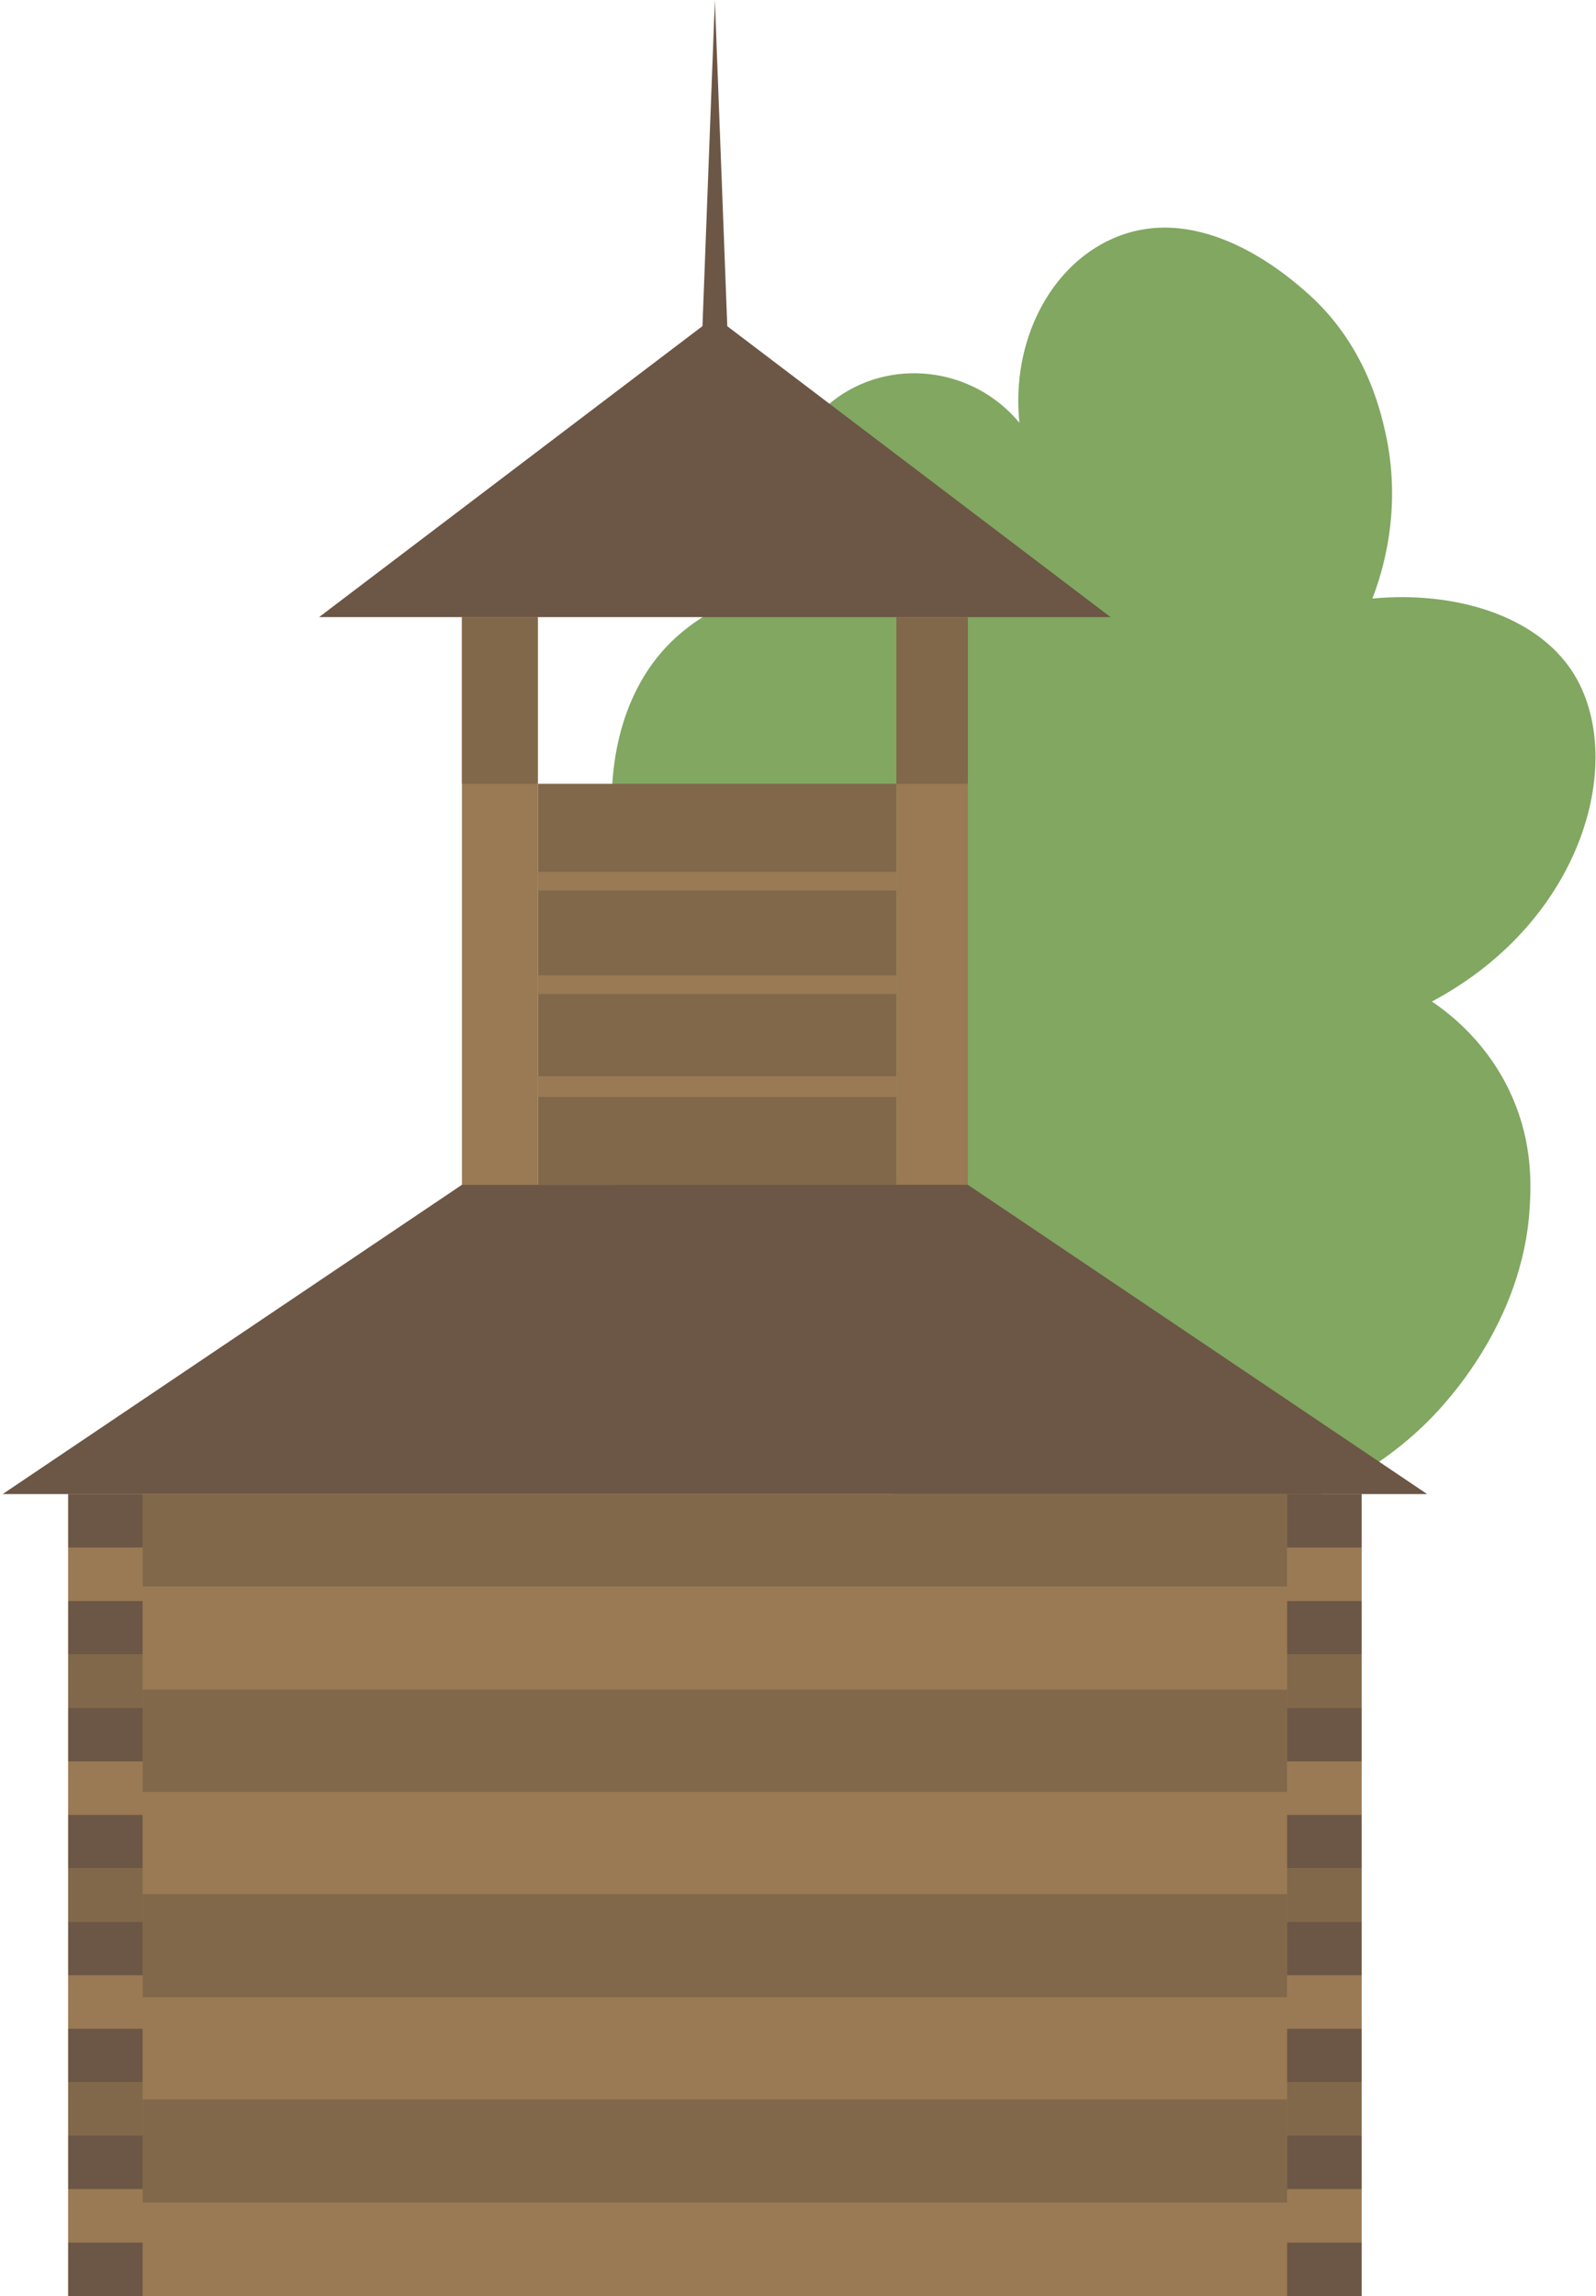 <svg width="226" height="325" viewBox="0 0 226 325" fill="none" xmlns="http://www.w3.org/2000/svg">
<path d="M185.298 41.641C182.813 39.416 170.296 28.181 157.599 33.753C148.716 37.649 143.165 48.265 144.351 59.841C137.661 51.771 125.785 50.549 117.855 56.809C110.323 62.755 108.379 73.846 113.639 82.295C101.371 84.237 95.655 89.969 93.494 92.526C81.904 106.269 84.659 133.265 104.004 156.316C91.19 160.004 88.086 165.523 87.143 168.453C82.773 182.01 104.782 201.731 123.878 210.318C148.261 221.286 182.564 220.694 202.164 201.218C204.447 198.95 215.666 187.352 216.614 170.881C216.789 167.823 217.064 161.958 214.146 155.292C210.856 147.766 205.39 143.534 202.762 141.762C224.533 130.185 230.461 107.043 222.637 95.04C217.456 87.093 205.983 83.624 194.335 84.723C195.701 81.19 198.657 72.138 196.141 61.058C195.373 57.685 193.217 48.745 185.303 41.641H185.298Z" fill="#81A761"/>
<path d="M192.803 211.49H9.656V325H192.803V211.49Z" fill="#997A54"/>
<path d="M126.921 110.946H76.152V167.698H126.921V110.946Z" fill="#81684A"/>
<path d="M157.262 87.349H45.184L101.22 44.835L157.262 87.349Z" fill="#6C5645"/>
<path d="M99.285 51.079L101.228 0L103.171 51.079H99.285Z" fill="#6C5645"/>
<path d="M76.155 87.349H65.414V167.693H76.155V87.349Z" fill="#997A54"/>
<path d="M137.049 87.349H126.93V167.693H137.049V87.349Z" fill="#997A54"/>
<path d="M202.097 211.484H0.371L65.417 167.698H137.045L202.097 211.484Z" fill="#6C5645"/>
<path d="M182.264 211.484H20.184V224.551H182.264V211.484Z" fill="#81684A"/>
<path d="M182.264 239.161H20.184V253.626H182.264V239.161Z" fill="#81684A"/>
<path d="M182.264 297.162H20.184V311.767H182.264V297.162Z" fill="#81684A"/>
<path d="M182.264 268.092H20.184V282.697H182.264V268.092Z" fill="#81684A"/>
<path d="M126.926 152.328H76.152V155.275H126.926V152.328Z" fill="#997A54"/>
<path d="M126.926 138.062H76.152V140.693H126.926V138.062Z" fill="#997A54"/>
<path d="M126.926 123.408H76.152V126.039H126.926V123.408Z" fill="#997A54"/>
<path d="M192.801 211.484H182.266V219.05H192.801V211.484Z" fill="#6C5645"/>
<path d="M192.801 219.05H182.266V226.616H192.801V219.05Z" fill="#997A54"/>
<path d="M192.801 226.621H182.266V234.187H192.801V226.621Z" fill="#6C5645"/>
<path d="M192.801 234.187H182.266V241.753H192.801V234.187Z" fill="#81684A"/>
<path d="M192.801 241.753H182.266V249.319H192.801V241.753Z" fill="#6C5645"/>
<path d="M192.801 249.324H182.266V256.89H192.801V249.324Z" fill="#997A54"/>
<path d="M192.801 256.89H182.266V264.456H192.801V256.89Z" fill="#6C5645"/>
<path d="M192.801 264.462H182.266V272.028H192.801V264.462Z" fill="#81684A"/>
<path d="M192.801 272.028H182.266V279.594H192.801V272.028Z" fill="#6C5645"/>
<path d="M192.801 279.594H182.266V287.159H192.801V279.594Z" fill="#997A54"/>
<path d="M192.801 287.165H182.266V294.731H192.801V287.165Z" fill="#6C5645"/>
<path d="M192.801 294.731H182.266V302.297H192.801V294.731Z" fill="#81684A"/>
<path d="M192.801 302.297H182.266V309.863H192.801V302.297Z" fill="#6C5645"/>
<path d="M192.801 309.868H182.266V317.434H192.801V309.868Z" fill="#997A54"/>
<path d="M192.801 317.434H182.266V325H192.801V317.434Z" fill="#6C5645"/>
<path d="M20.192 211.484H9.656V219.05H20.192V211.484Z" fill="#6C5645"/>
<path d="M20.192 219.05H9.656V226.616H20.192V219.05Z" fill="#997A54"/>
<path d="M20.192 226.621H9.656V234.187H20.192V226.621Z" fill="#6C5645"/>
<path d="M20.192 234.187H9.656V241.753H20.192V234.187Z" fill="#81684A"/>
<path d="M20.192 241.753H9.656V249.319H20.192V241.753Z" fill="#6C5645"/>
<path d="M20.192 249.324H9.656V256.89H20.192V249.324Z" fill="#997A54"/>
<path d="M20.192 256.89H9.656V264.456H20.192V256.89Z" fill="#6C5645"/>
<path d="M20.192 264.462H9.656V272.028H20.192V264.462Z" fill="#81684A"/>
<path d="M20.192 272.028H9.656V279.594H20.192V272.028Z" fill="#6C5645"/>
<path d="M20.192 279.594H9.656V287.159H20.192V279.594Z" fill="#997A54"/>
<path d="M20.192 287.165H9.656V294.731H20.192V287.165Z" fill="#6C5645"/>
<path d="M20.192 294.731H9.656V302.297H20.192V294.731Z" fill="#81684A"/>
<path d="M20.192 302.297H9.656V309.863H20.192V302.297Z" fill="#6C5645"/>
<path d="M20.192 309.868H9.656V317.434H20.192V309.868Z" fill="#997A54"/>
<path d="M20.192 317.434H9.656V325H20.192V317.434Z" fill="#6C5645"/>
<path d="M76.155 87.349H65.414V110.946H76.155V87.349Z" fill="#81684A"/>
<path d="M137.049 87.349H126.93V110.946H137.049V87.349Z" fill="#81684A"/>
</svg>

